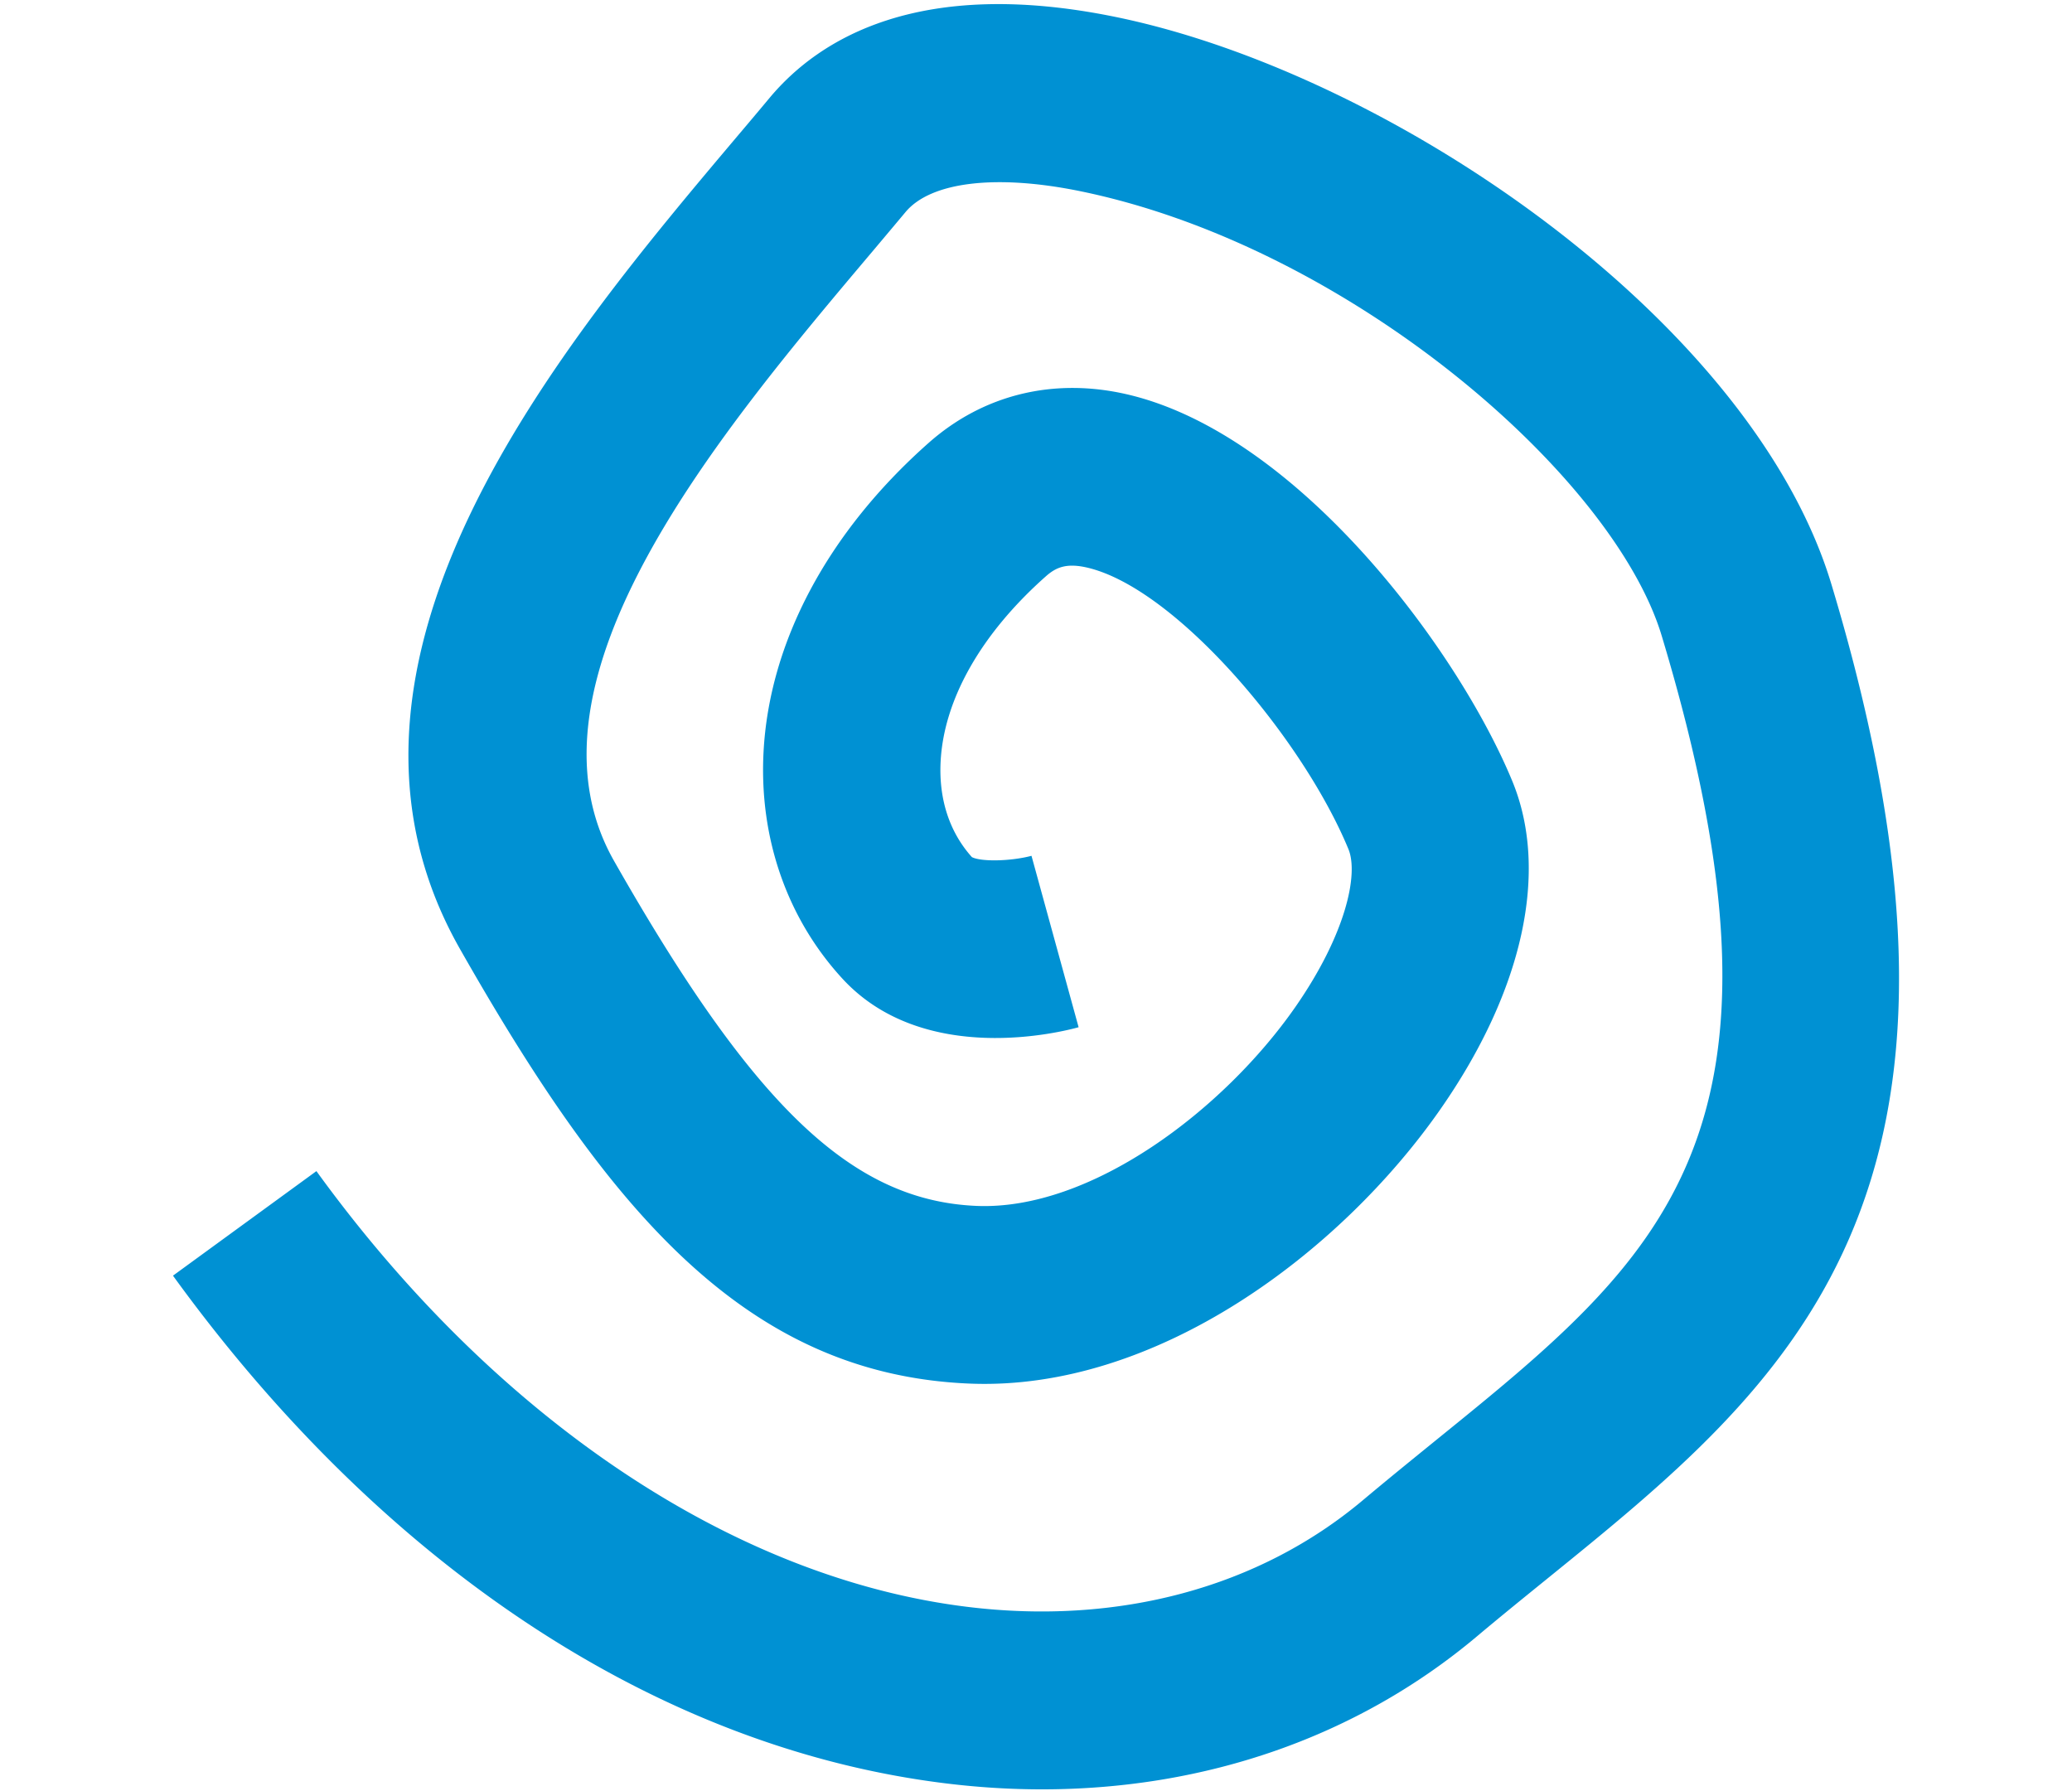 <svg xmlns="http://www.w3.org/2000/svg" width="383" height="331" viewBox="0 0 383 331"><path fill="#0091D3" fill-rule="evenodd" d="M192.628 330.76c-5.886 0-11.856-.368-17.878-1.113-52.943-6.526-103.651-39.86-142.776-93.841l26.513-19.326c33.239 45.86 77.075 75.217 120.26 80.537 27.951 3.452 53.95-3.547 73.172-19.704 4.512-3.788 9.002-7.429 13.42-11.017 41.936-33.973 69.635-56.426 41.82-148.767-8.928-29.62-57.79-71.965-107.417-82.174-15.57-3.2-27.657-1.763-32.347 3.83-1.91 2.287-3.893 4.637-5.928 7.06-28.287 33.502-67.024 79.394-47.96 112.906 25.864 45.494 44.015 62.774 66.992 63.76 21.184.882 45.673-17.763 58.872-36.67 9.474-13.587 11.761-24.698 9.883-29.272-8.446-20.45-31.875-48.233-48.305-52.052-3.83-.881-5.76-.042-7.618 1.606-11.96 10.597-18.875 22.767-19.462 34.256-.357 6.946 1.636 13.042 5.78 17.658 1.71.882 7.167.777 11.017-.24l8.709 31.685c-2.886.808-28.633 7.429-43.71-9.033-10.188-11.112-15.35-25.947-14.532-41.77 1.05-20.386 11.877-40.698 30.5-57.192 10.094-8.95 23.125-12.14 36.702-8.992 31.455 7.292 61.085 46.984 71.21 71.504 6.851 16.63 1.993 38.747-13.325 60.686-18.34 26.293-52.398 52.156-87.116 50.666-41.318-1.762-66.635-32.042-94.072-80.316-30.427-53.479 18.823-111.825 51.411-150.436a913.39 913.39 0 0 0 5.844-6.946c9.15-10.922 27.678-22.38 64.034-14.898 50.74 10.44 117.51 56.07 132.21 104.857 34.204 113.525-7.953 147.687-52.586 183.853-4.27 3.463-8.614 6.977-12.968 10.64-21.992 18.486-50.037 28.254-80.349 28.254"/></svg>